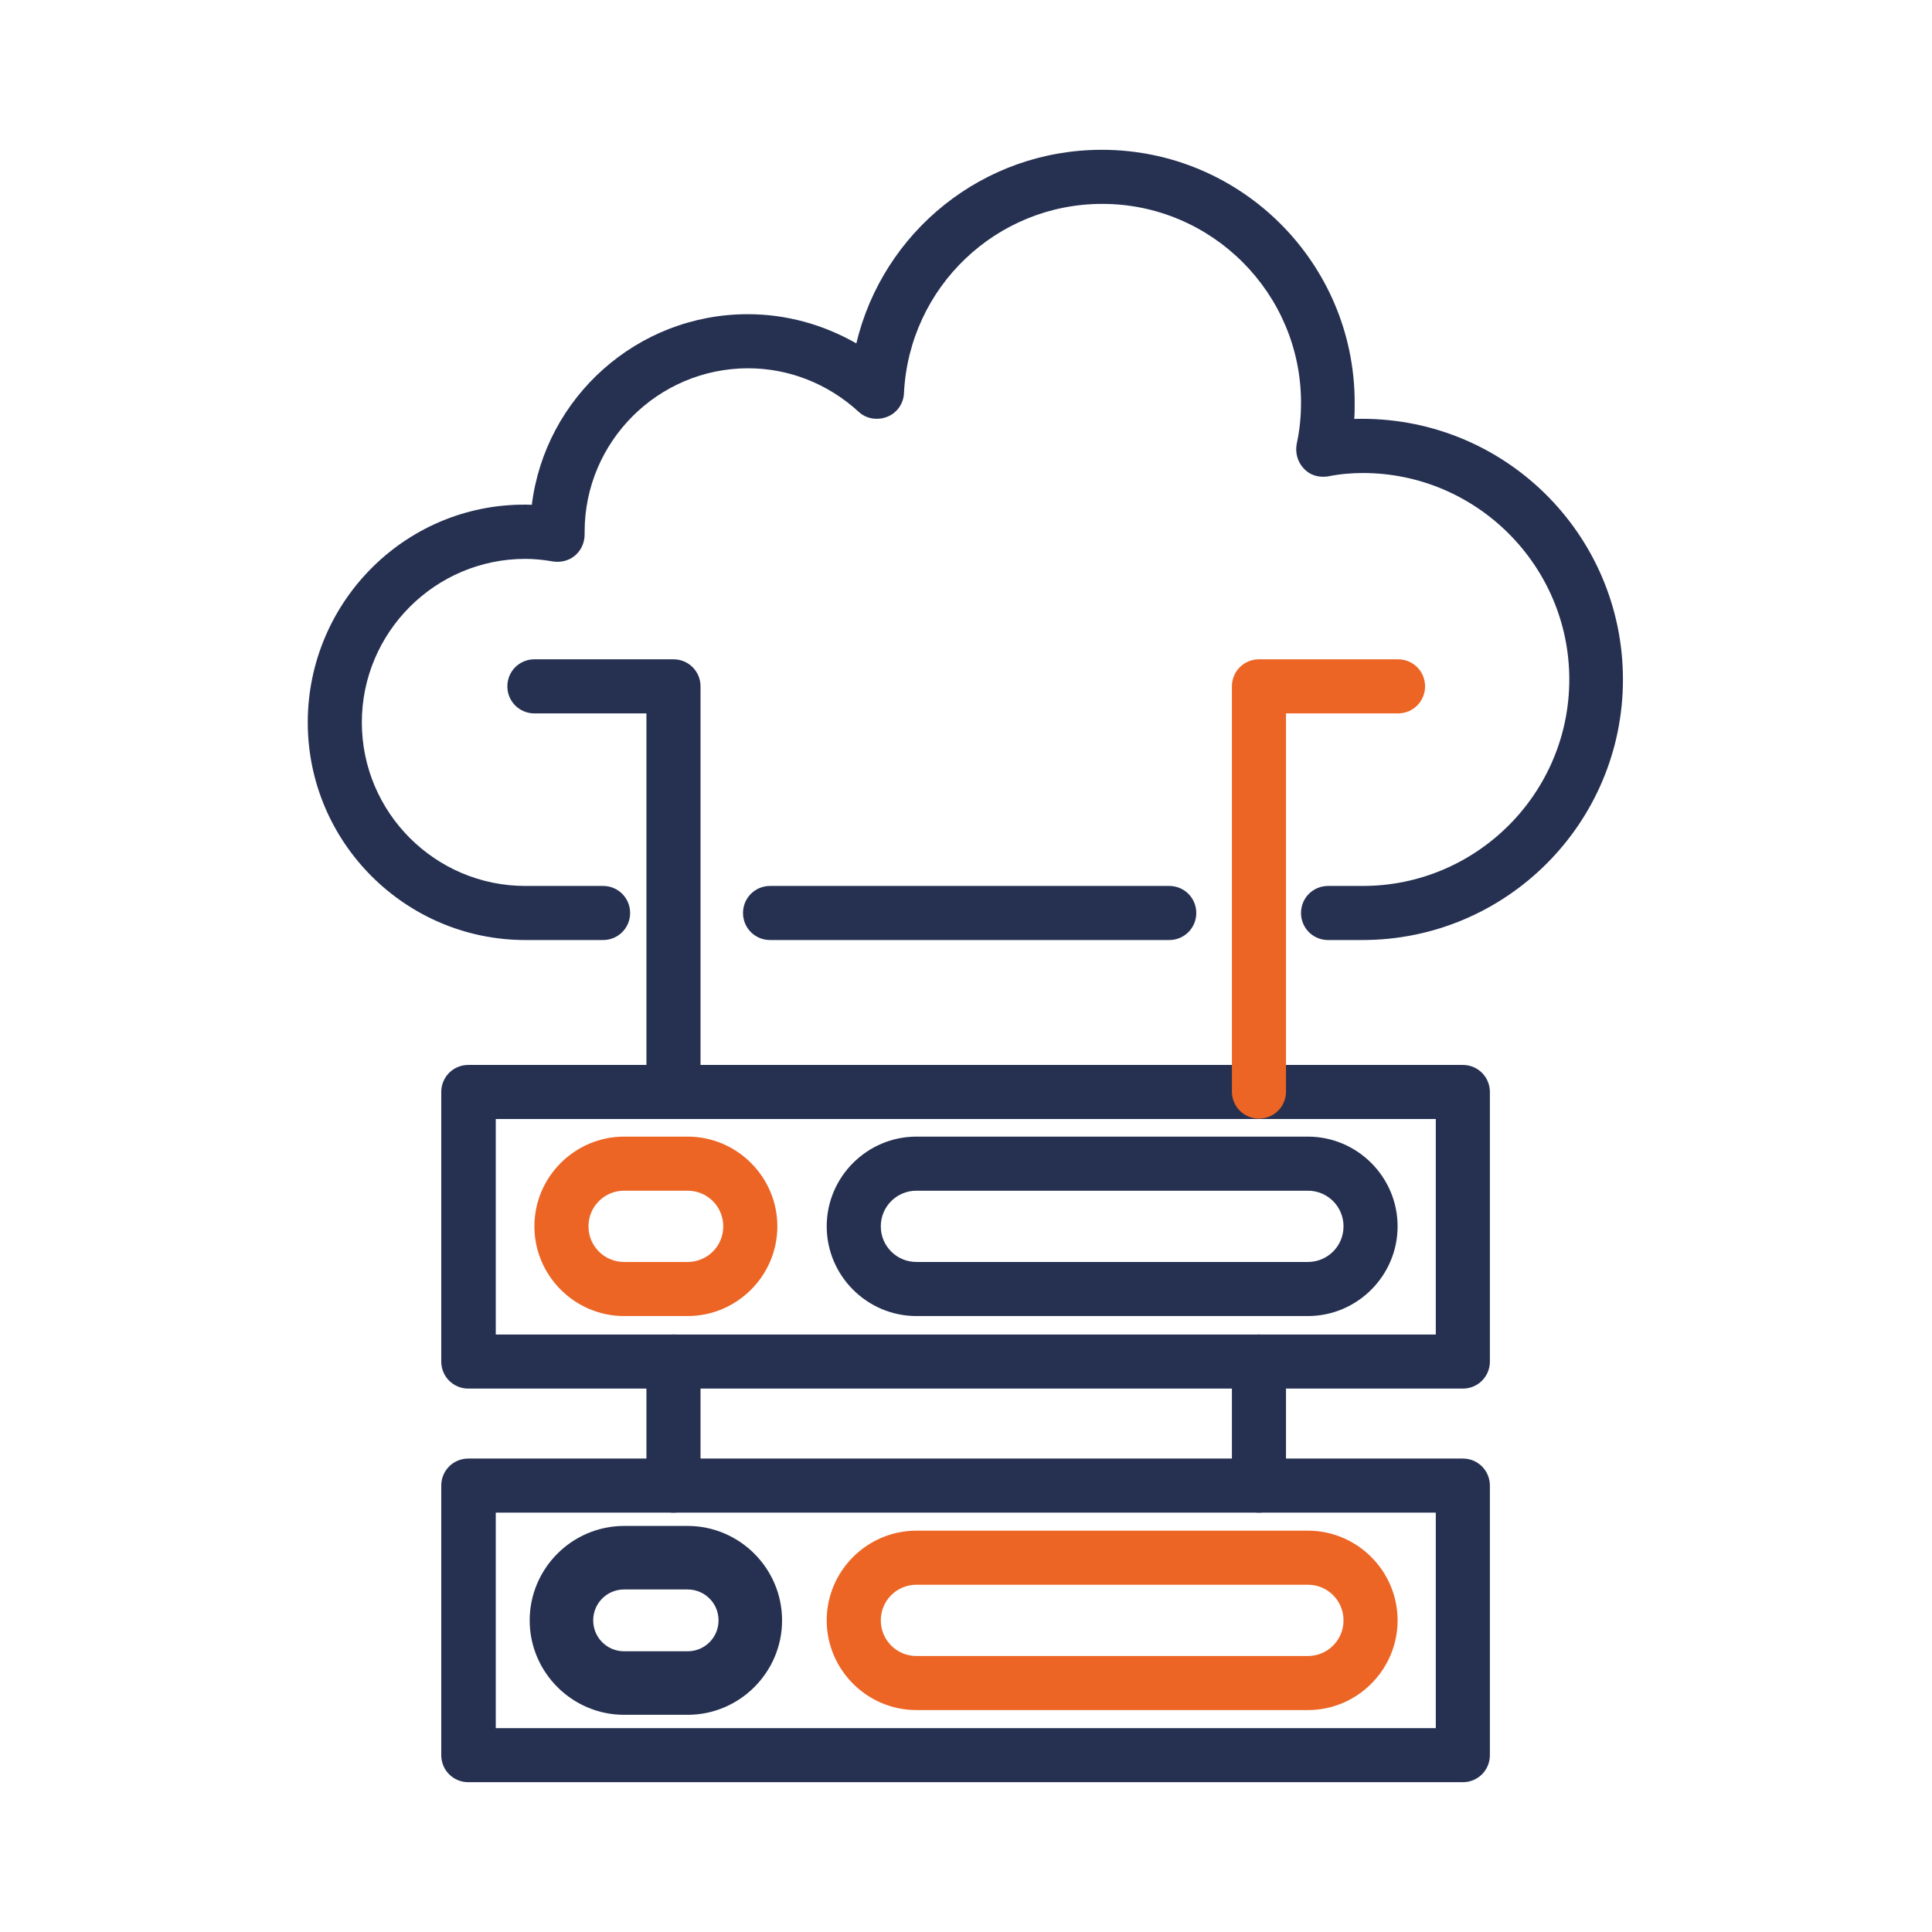 <?xml version="1.0" encoding="UTF-8"?>
<!-- Creator: CorelDRAW -->
<svg xmlns="http://www.w3.org/2000/svg" xmlns:xlink="http://www.w3.org/1999/xlink" xmlns:xodm="http://www.corel.com/coreldraw/odm/2003" xml:space="preserve" width="0.608in" height="0.608in" version="1.1" style="shape-rendering:geometricPrecision; text-rendering:geometricPrecision; image-rendering:optimizeQuality; fill-rule:evenodd; clip-rule:evenodd" viewBox="0 0 45.01 45.01">
 <defs>
  <style type="text/css">
   <![CDATA[
    .str0 {stroke:#263152;stroke-width:0.22;stroke-miterlimit:10}
    .fil0 {fill:none}
    .fil2 {fill:#EC6525;fill-rule:nonzero}
    .fil1 {fill:#263152;fill-rule:nonzero}
   ]]>
  </style>
 </defs>
 <g id="Layer_x0020_1">
  <g id="_105553216224416">
   <rect class="fil0" x="-0" y="-0" width="45.01" height="45.01"></rect>
   <g>
    <path class="fil1" d="M31.75 21.9l-0.81 0c-0.35,0 -0.63,-0.28 -0.63,-0.63 0,-0.35 0.28,-0.63 0.63,-0.63l0.81 0c2.65,0 4.81,-2.16 4.81,-4.81 0,-2.65 -2.16,-4.81 -4.81,-4.81 -0.25,0 -0.52,0.02 -0.82,0.08 -0.21,0.03 -0.42,-0.03 -0.56,-0.19 -0.14,-0.15 -0.2,-0.36 -0.16,-0.57 0.07,-0.32 0.1,-0.64 0.1,-0.96 0,-2.55 -2.08,-4.63 -4.63,-4.63 -2.47,0 -4.5,1.94 -4.62,4.41 -0.01,0.24 -0.16,0.46 -0.39,0.55 -0.23,0.09 -0.49,0.05 -0.67,-0.12 -0.71,-0.65 -1.62,-1.01 -2.57,-1.01 -2.1,0 -3.81,1.71 -3.81,3.81l0 0.06c0,0.19 -0.08,0.37 -0.22,0.49 -0.14,0.12 -0.33,0.17 -0.52,0.14 -0.23,-0.04 -0.44,-0.06 -0.64,-0.06 -2.1,0 -3.81,1.71 -3.81,3.81 0,2.1 1.71,3.81 3.81,3.81l1.81 0c0.35,0 0.63,0.28 0.63,0.63 0,0.35 -0.28,0.63 -0.63,0.63l-1.81 0c-2.79,0 -5.07,-2.27 -5.07,-5.07 0,-2.84 2.34,-5.17 5.22,-5.07 0.31,-2.5 2.45,-4.44 5.03,-4.44 0.9,0 1.76,0.24 2.53,0.68 0.62,-2.6 2.95,-4.51 5.72,-4.51 3.25,0 5.89,2.64 5.89,5.89 0,0.13 -0,0.25 -0.01,0.38 3.45,-0.1 6.26,2.66 6.26,6.07 0,3.35 -2.72,6.07 -6.07,6.07z"></path>
    <path class="fil1" d="M27.24 21.9l-9.3 0c-0.35,0 -0.63,-0.28 -0.63,-0.63 0,-0.35 0.28,-0.63 0.63,-0.63l9.3 0c0.35,0 0.63,0.28 0.63,0.63 0,0.35 -0.28,0.63 -0.63,0.63z"></path>
    <path class="fil1" d="M11.55 31.09l21.9 0 0 -5.02 -21.9 0 0 5.02zm22.53 1.26l-23.17 0c-0.35,0 -0.63,-0.28 -0.63,-0.63l0 -6.28c0,-0.35 0.28,-0.63 0.63,-0.63l23.17 0c0.35,0 0.63,0.28 0.63,0.63l0 6.28c0,0.35 -0.28,0.63 -0.63,0.63z"></path>
    <path class="fil2" d="M14.54 27.74c-0.46,0 -0.83,0.37 -0.83,0.83 0,0.46 0.37,0.83 0.83,0.83l1.48 0c0.46,0 0.83,-0.37 0.83,-0.83 0,-0.46 -0.37,-0.83 -0.83,-0.83l-1.48 0zm1.48 2.92l-1.48 0c-1.15,0 -2.09,-0.94 -2.09,-2.09 0,-1.15 0.94,-2.09 2.09,-2.09l1.48 0c1.15,0 2.09,0.94 2.09,2.09 0,1.15 -0.94,2.09 -2.09,2.09z"></path>
    <path class="fil1" d="M21.35 27.74c-0.46,0 -0.83,0.37 -0.83,0.83 0,0.46 0.37,0.83 0.83,0.83l9.12 0c0.46,0 0.83,-0.37 0.83,-0.83 0,-0.46 -0.37,-0.83 -0.83,-0.83l-9.12 0zm9.12 2.92l-9.12 0c-1.15,0 -2.09,-0.94 -2.09,-2.09 0,-1.15 0.94,-2.09 2.09,-2.09l9.12 0c1.15,0 2.09,0.94 2.09,2.09 0,1.15 -0.94,2.09 -2.09,2.09z"></path>
    <path class="fil1" d="M11.55 40.26l21.9 0 0 -5.02 -21.9 0 0 5.02zm22.53 1.26l-23.17 0c-0.35,0 -0.63,-0.28 -0.63,-0.63l0 -6.28c0,-0.35 0.28,-0.63 0.63,-0.63l23.17 0c0.35,0 0.63,0.28 0.63,0.63l0 6.28c0,0.35 -0.28,0.63 -0.63,0.63z"></path>
    <path class="fil1 str0" d="M14.54 36.92c-0.46,0 -0.83,0.37 -0.83,0.83 0,0.46 0.37,0.83 0.83,0.83l1.48 0c0.46,0 0.83,-0.37 0.83,-0.83 0,-0.46 -0.37,-0.83 -0.83,-0.83l-1.48 0zm1.48 2.92l-1.48 0c-1.15,0 -2.09,-0.94 -2.09,-2.09 0,-1.15 0.94,-2.09 2.09,-2.09l1.48 0c1.15,0 2.09,0.94 2.09,2.09 0,1.15 -0.94,2.09 -2.09,2.09z"></path>
    <path class="fil2" d="M21.35 36.92c-0.46,0 -0.83,0.37 -0.83,0.83 0,0.46 0.37,0.83 0.83,0.83l9.12 0c0.46,0 0.83,-0.37 0.83,-0.83 0,-0.46 -0.37,-0.83 -0.83,-0.83l-9.12 0zm9.12 2.92l-9.12 0c-1.15,0 -2.09,-0.94 -2.09,-2.09 0,-1.15 0.94,-2.09 2.09,-2.09l9.12 0c1.15,0 2.09,0.94 2.09,2.09 0,1.15 -0.94,2.09 -2.09,2.09z"></path>
    <path class="fil1" d="M15.69 26.06c-0.35,0 -0.63,-0.28 -0.63,-0.63l0 -8.81 -2.61 0c-0.35,0 -0.63,-0.28 -0.63,-0.63 0,-0.35 0.28,-0.63 0.63,-0.63l3.24 0c0.35,0 0.63,0.28 0.63,0.63l0 9.44c0,0.35 -0.28,0.63 -0.63,0.63z"></path>
    <path class="fil2" d="M29.33 26.06c-0.35,0 -0.63,-0.28 -0.63,-0.63l0 -9.44c0,-0.35 0.28,-0.63 0.63,-0.63l3.24 0c0.35,0 0.63,0.28 0.63,0.63 0,0.35 -0.28,0.63 -0.63,0.63l-2.61 0 0 8.81c0,0.35 -0.28,0.63 -0.63,0.63z"></path>
    <path class="fil1" d="M15.69 35.24c-0.35,0 -0.63,-0.28 -0.63,-0.63l0 -2.89c0,-0.35 0.28,-0.63 0.63,-0.63 0.35,0 0.63,0.28 0.63,0.63l0 2.89c0,0.35 -0.28,0.63 -0.63,0.63z"></path>
    <path class="fil1" d="M29.33 35.24c-0.35,0 -0.63,-0.28 -0.63,-0.63l0 -2.89c0,-0.35 0.28,-0.63 0.63,-0.63 0.35,0 0.63,0.28 0.63,0.63l0 2.89c0,0.35 -0.28,0.63 -0.63,0.63z"></path>
   </g>
  </g>
 </g>
</svg>

